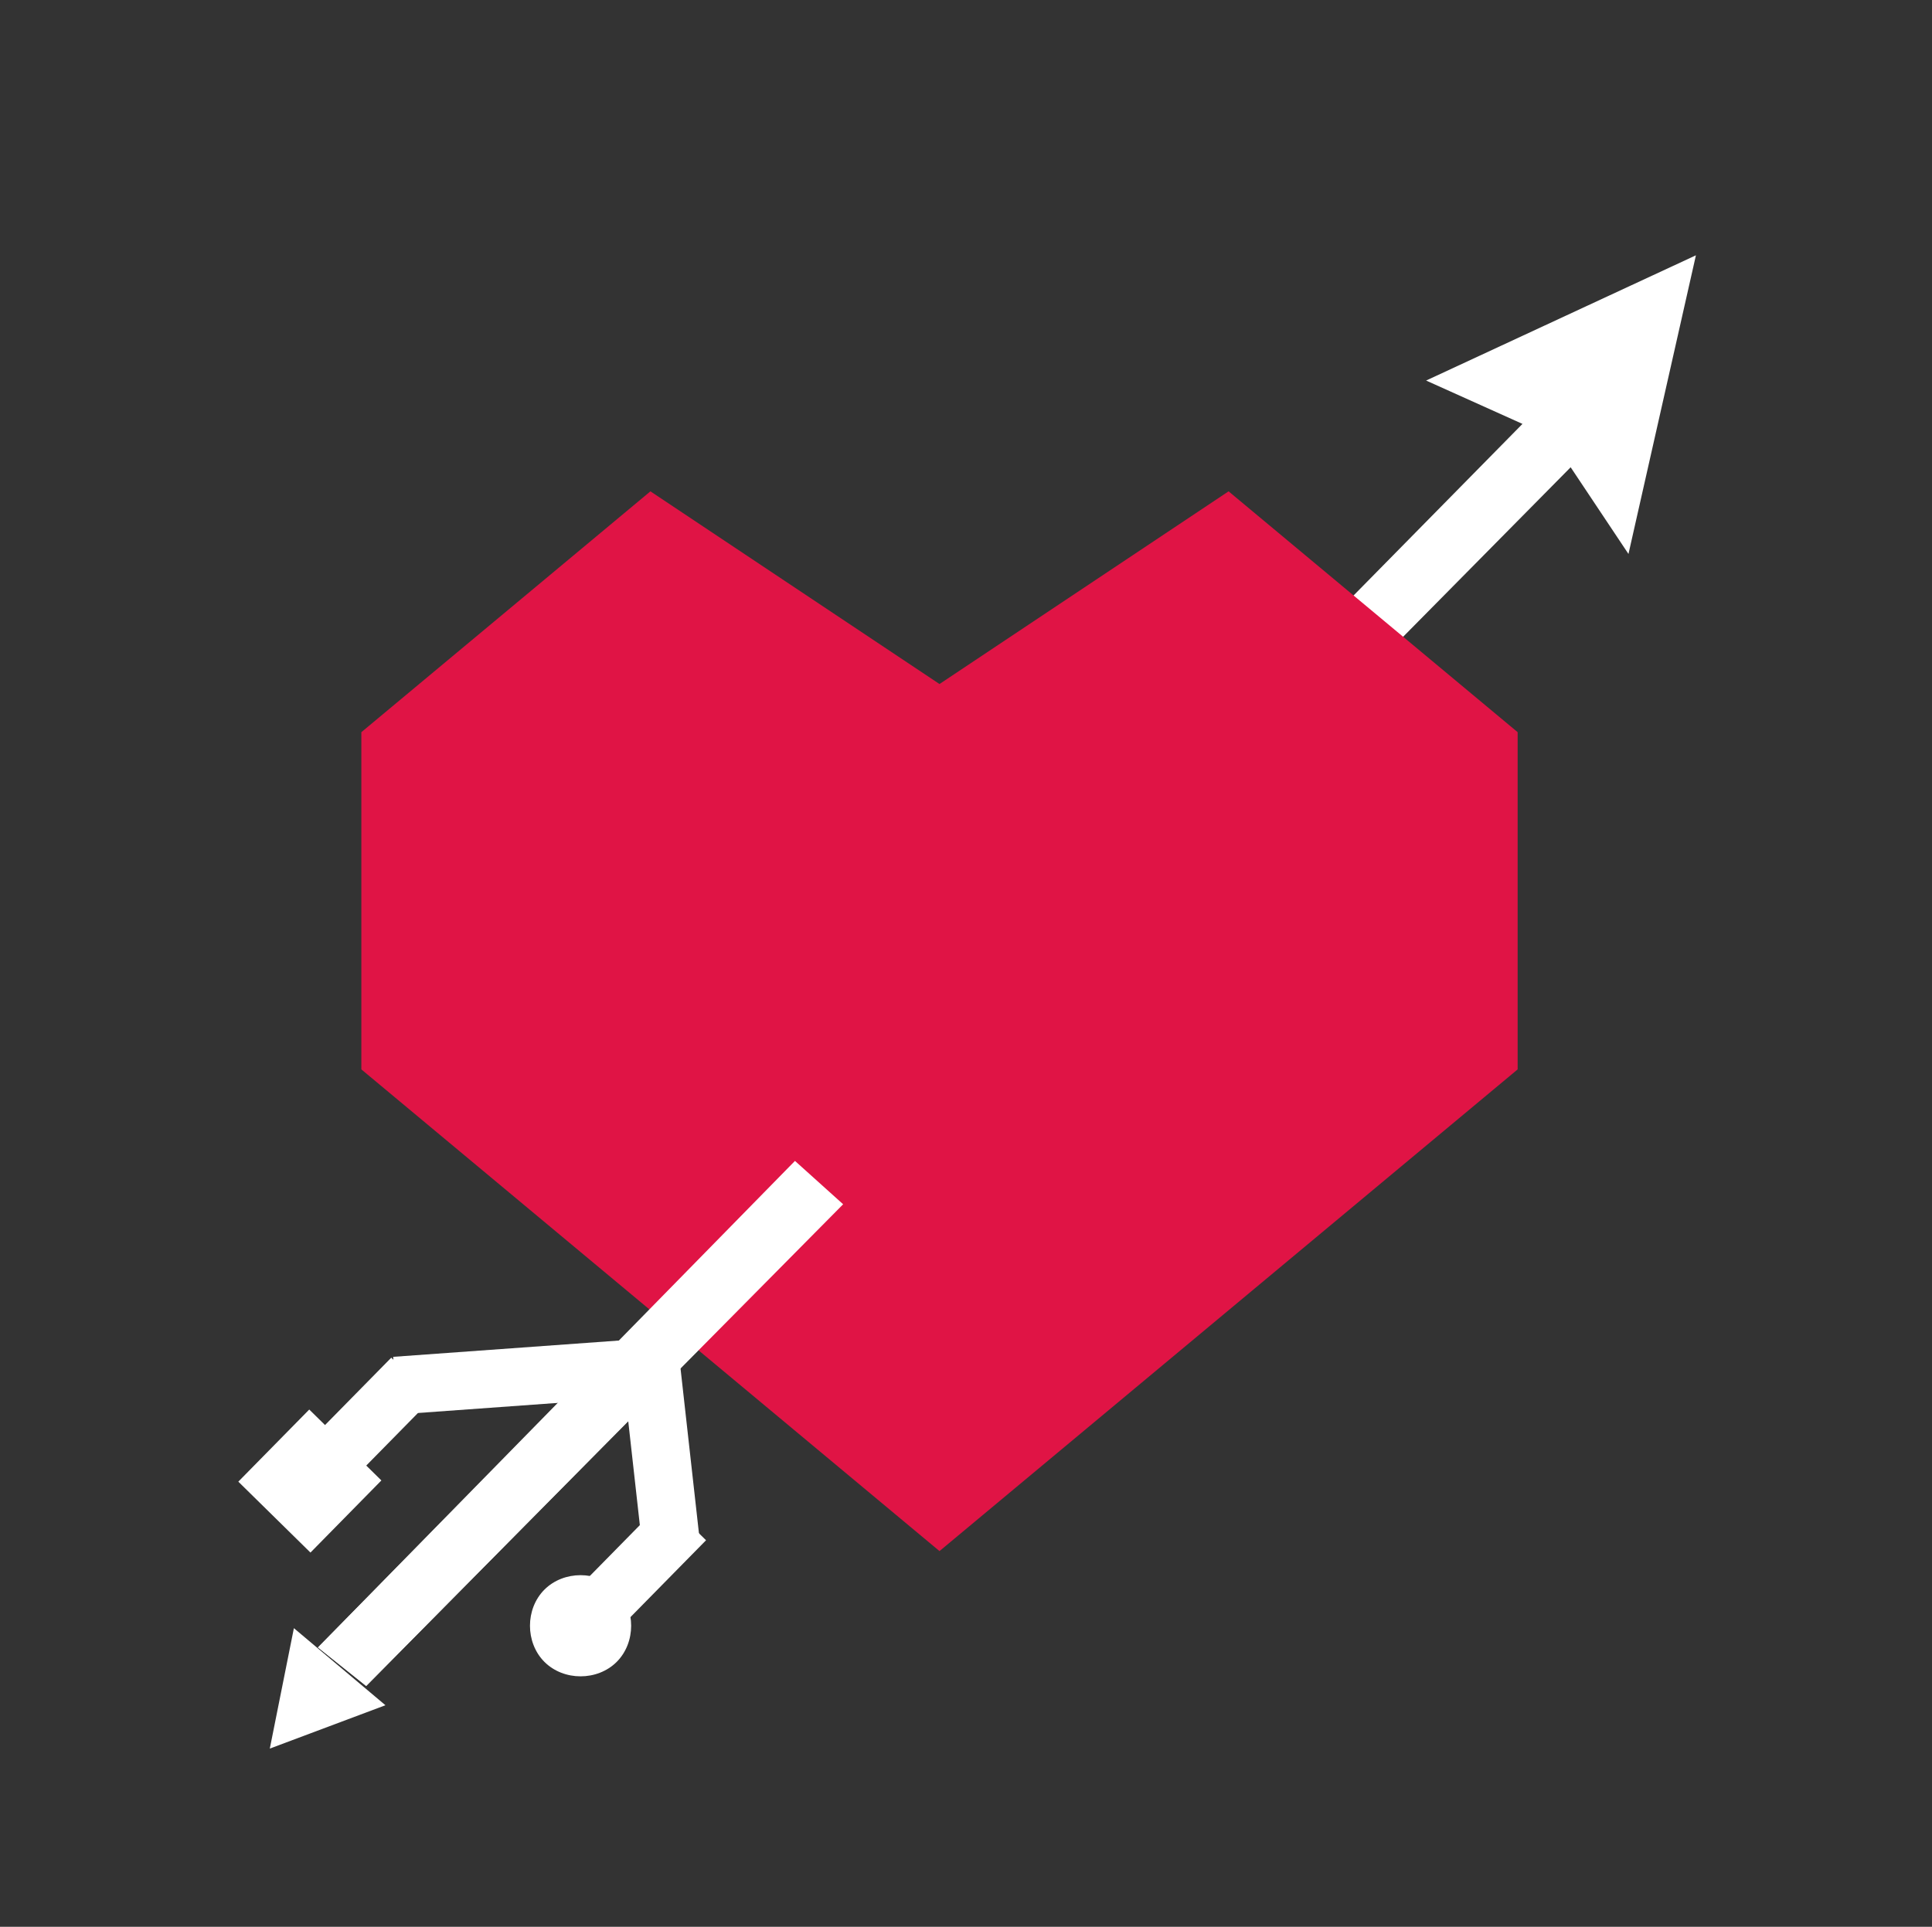 <svg xmlns="http://www.w3.org/2000/svg" xmlns:xlink="http://www.w3.org/1999/xlink" id="Warstwa_1" x="0px" y="0px" viewBox="0 0 40.1 40" style="enable-background:new 0 0 40.1 40;" xml:space="preserve"><rect x="0" y="0" width="40.1" height="40" fill="#333333" stroke="none"/><style type="text/css">	.st0{fill:#FFFFFF;}	.st1{fill:#E01445;}</style><path class="st0" d="M35.2,5.3l-1.4,6.2l-1.2-1.8L7.6,35l-1-0.8l25-25.4l-2-0.9L35.2,5.3z"></path><path class="st1" d="M25.5,10.2l-6,4l-6-4l-6,5v7l12,10l12-10v-7L25.5,10.2z"></path><rect x="5.4" y="29.3" transform="matrix(0.701 -0.713 0.713 0.701 -19.149 14.134)" class="st0" width="3.7" height="1.2"></rect><rect x="11.1" y="32.3" transform="matrix(0.701 -0.713 0.713 0.701 -19.606 19.044)" class="st0" width="3.7" height="1.2"></rect><rect x="5.4" y="29.7" transform="matrix(0.701 -0.713 0.713 0.701 -20.015 13.789)" class="st0" width="2.1" height="2.1"></rect><path class="st0" d="M12.8,33L12.8,33c0.4,0.4,0.4,1.1,0,1.5l0,0c-0.4,0.4-1.1,0.4-1.5,0l0,0c-0.4-0.4-0.4-1.1,0-1.5l0,0 C11.7,32.6,12.4,32.6,12.8,33z"></path><rect x="8.2" y="28" transform="matrix(0.997 -7.200398e-02 7.200398e-02 0.997 -2.031 0.842)" class="st0" width="5" height="1.2"></rect><rect x="13.1" y="27.8" transform="matrix(0.994 -0.111 0.111 0.994 -3.247 1.719)" class="st0" width="1.2" height="4.3"></rect><path class="st0" d="M5.6,36.3l0.5-2.5L8,35.4L5.6,36.3z"></path><path class="st0" d="M17.5,25L7.6,35l-1-0.8l9.9-10.1L17.5,25z"></path></svg>